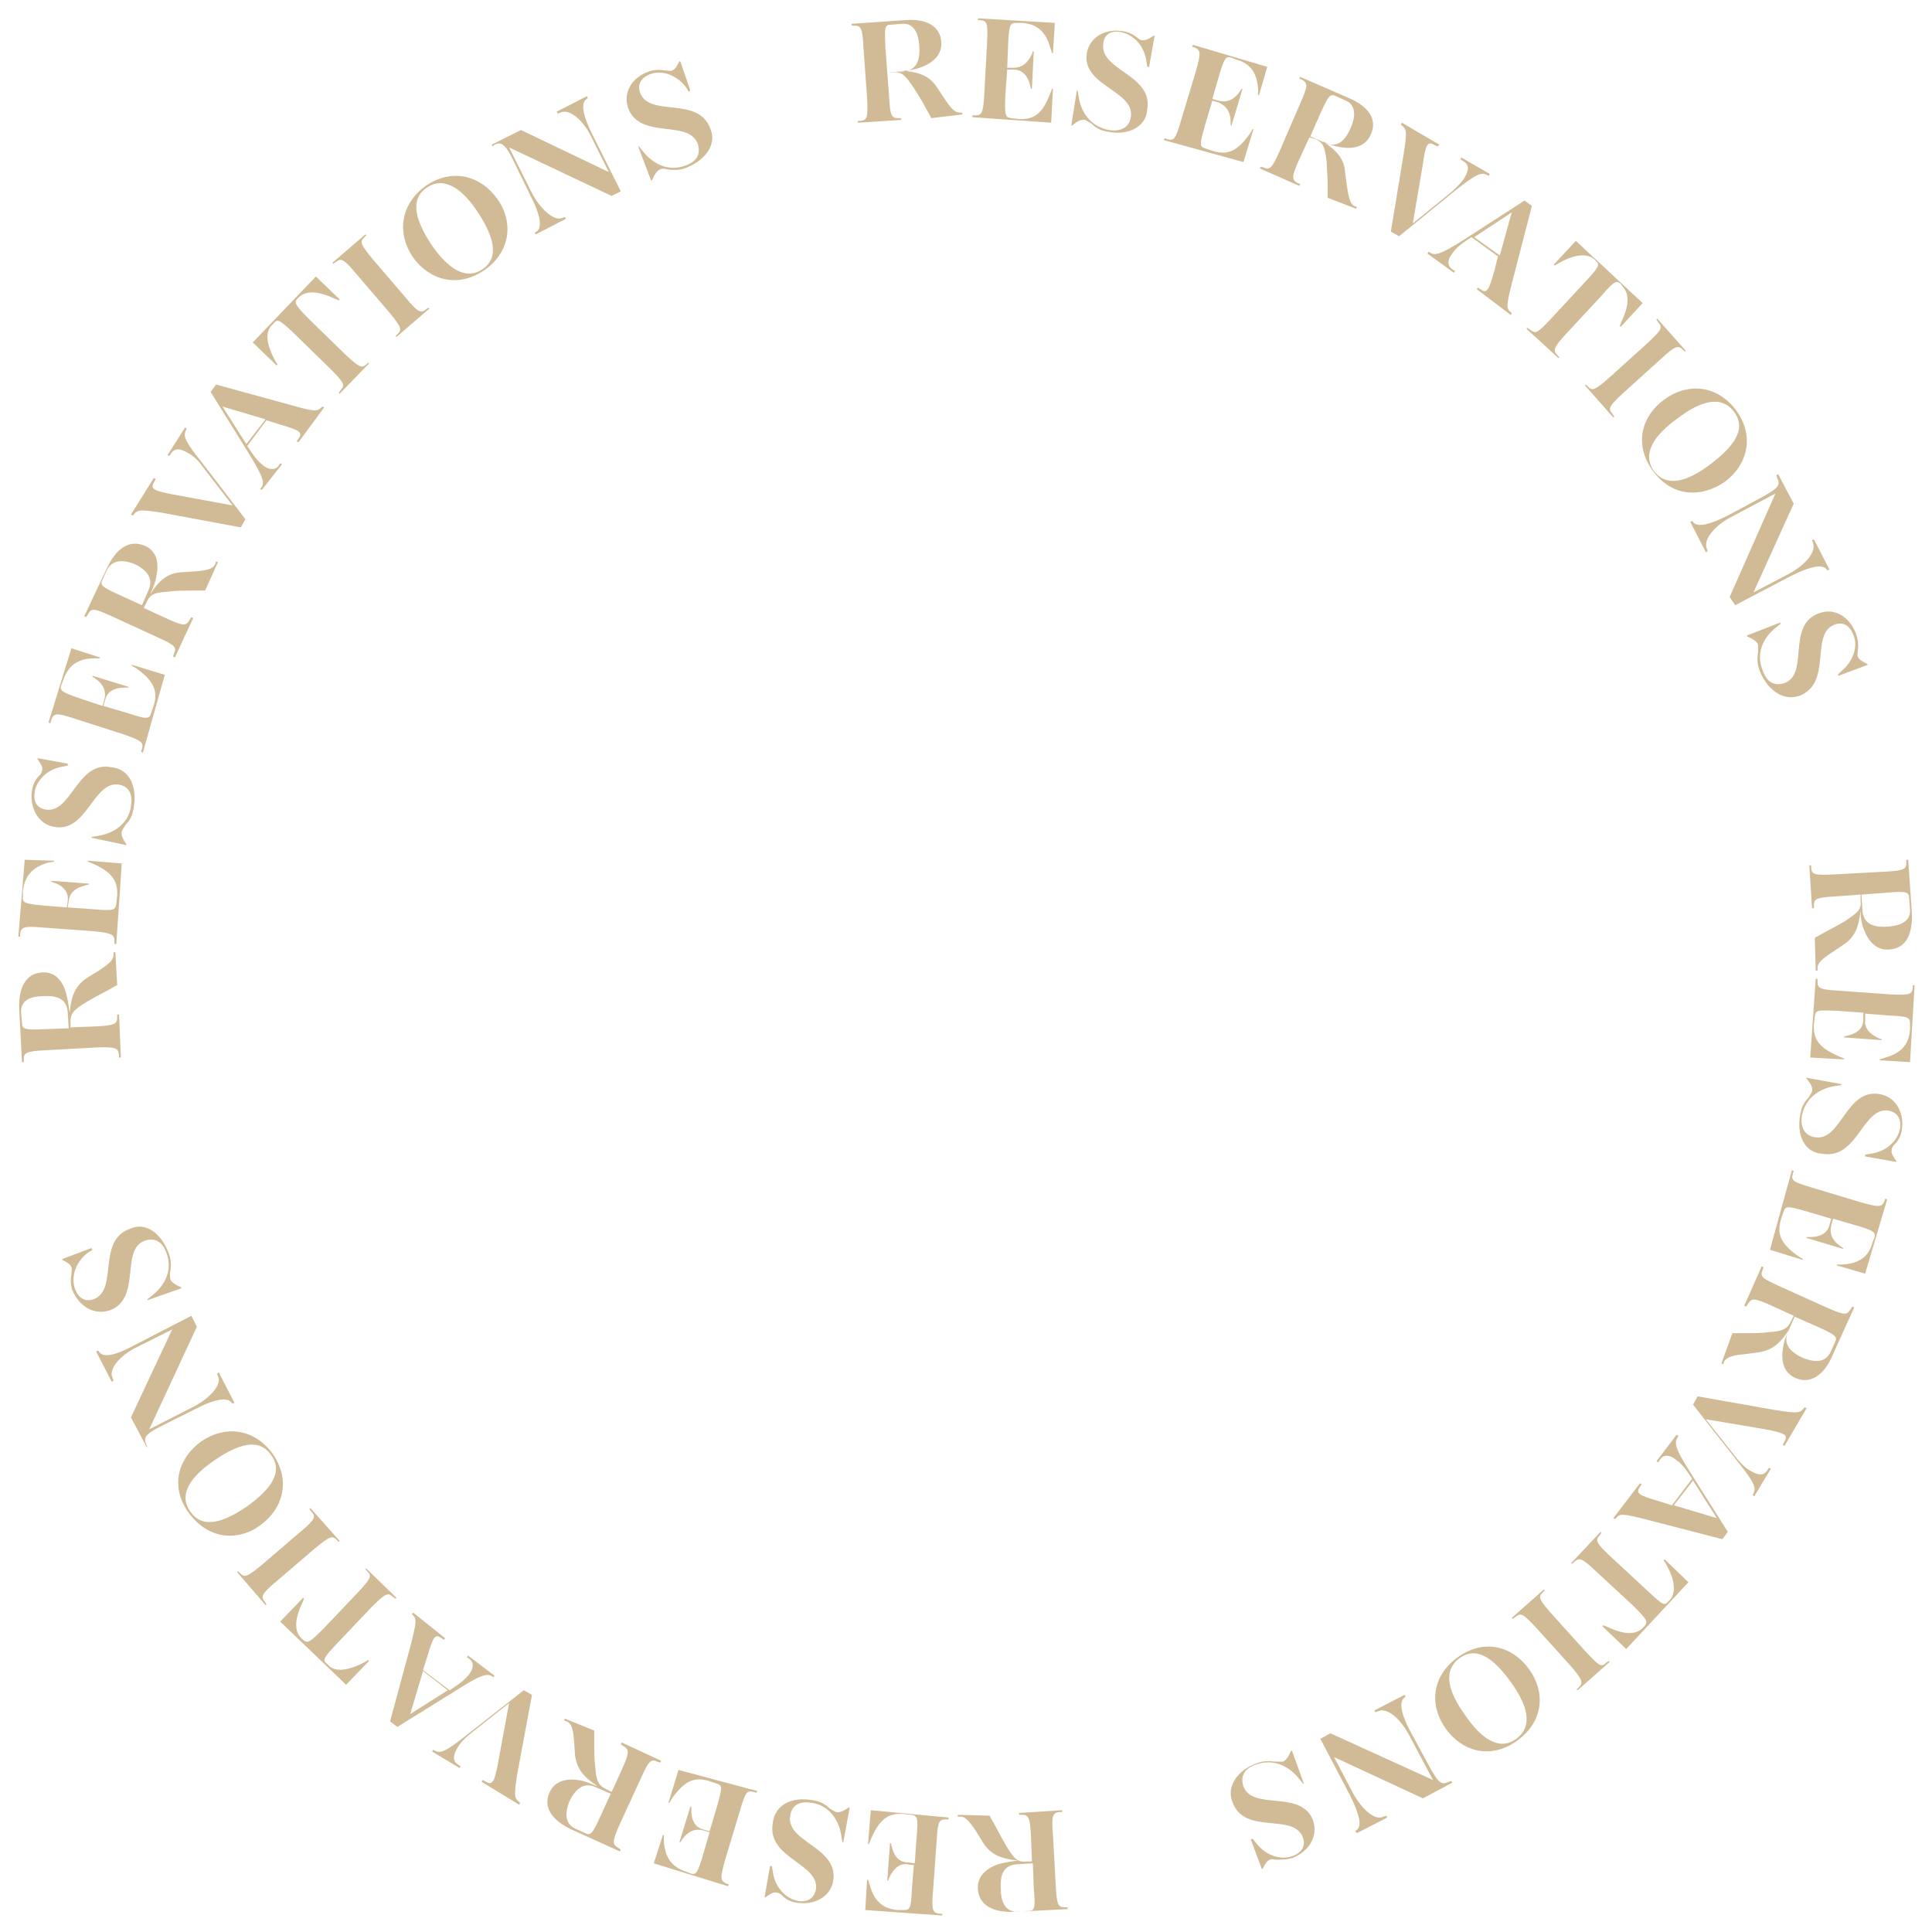 <?xml version="1.0" encoding="utf-8"?>
<!-- Generator: Adobe Illustrator 26.2.1, SVG Export Plug-In . SVG Version: 6.00 Build 0)  -->
<svg version="1.1" id="Layer_1" xmlns="http://www.w3.org/2000/svg" xmlns:xlink="http://www.w3.org/1999/xlink" x="0px" y="0px"
	 viewBox="0 0 211 211" style="enable-background:new 0 0 211 211;" xml:space="preserve">
<style type="text/css">
	.st0{fill:#D1BB96;}
</style>
<g>
	<path class="st0" d="M101.7,12.9c-0.1-0.3-0.4-0.7-0.7-1.3c-0.3-0.6-0.9-1.5-1.2-2c-1-1.5-1.4-1.8-2.3-1.7l-0.6,0l0.2,2.6
		c0.1,2.2,0.3,2.4,1,2.4l0.3,0l0,0.2l-4.7,0.3l0-0.2l0.3,0c0.7-0.1,0.8-0.3,0.7-2.5l-0.4-5.5c-0.1-2.2-0.3-2.4-1-2.4l-0.3,0l0-0.2
		l5.8-0.4c2.3-0.2,3.9,0.6,4,2.4c0.1,1.3-0.8,2.2-2.1,2.7c-0.7,0.3-1.4,0.4-2.2,0.4c2,0.2,3,0.6,3.8,1.8l0.8,1.2
		c0.8,1.2,1.2,1.6,1.7,1.6l0.3,0l0,0.2L101.7,12.9z M98.5,2.6l-1.2,0.1c-0.7,0-0.7,0.3-0.6,2.5l0.2,2.7l1.7-0.1
		c1.5-0.1,1.9-1.2,1.8-2.7C100.3,3.3,99.6,2.5,98.5,2.6z"/>
	<path class="st0" d="M106.2,12.8l0-0.2l0.3,0c0.7,0,0.9-0.2,1-2.4l0.3-5.5c0.1-2.2,0-2.4-0.7-2.5l-0.3,0l0-0.2l8.4,0.5L115,5.8
		l-0.1,0l-0.2-0.6c-0.5-1.8-1.5-2.6-3.1-2.7l-0.6,0c-0.7,0-0.8,0.2-0.9,2.4L110,7.4l0.7,0c0.8,0,1.5-0.4,2-1.5l0.1-0.3l0.1,0
		l-0.2,4.1l-0.1,0l-0.1-0.4c-0.3-1.2-1-1.7-1.8-1.7l-0.7,0l-0.2,2.8c-0.1,2.2,0,2.4,0.6,2.5l0.9,0.1c1.7,0.1,2.6-0.7,3.4-2.8
		l0.2-0.5l0.1,0l-0.2,3.7L106.2,12.8z"/>
	<path class="st0" d="M121.1,14.4c-0.8-0.1-1.4-0.4-1.9-0.9c-0.3-0.2-0.5-0.3-0.7-0.4c-0.4-0.1-0.8,0.1-1.4,0.6l-0.1,0l0.6-3.8
		l0.1,0l0.1,0.6c0.2,1.6,1.2,3.3,3.3,3.7c1.2,0.2,2.2-0.2,2.4-1.4c0.5-2.9-5.4-3.4-4.8-7c0.3-1.8,2.1-2.7,3.9-2.4
		c0.7,0.1,1.2,0.4,1.6,0.7c0.2,0.2,0.4,0.3,0.6,0.3c0.3,0,0.6-0.1,1.2-0.5l0.1,0l-0.6,3.4l-0.2,0l-0.1-0.6c-0.2-1.6-1.3-2.9-2.8-3.2
		c-1.1-0.2-1.8,0.3-1.9,1.2c-0.5,3,5.4,3.4,4.8,7.2C125.2,13.9,123.2,14.8,121.1,14.4z"/>
	<path class="st0" d="M127.1,15.3l0.1-0.2l0.3,0.1c0.7,0.2,0.9,0,1.5-2.1l1.6-5.3c0.6-2.1,0.5-2.3-0.1-2.6l-0.3-0.1l0.1-0.2l8.1,2.4
		l-0.9,3.1l-0.1,0l0-0.6c-0.1-1.9-0.9-2.9-2.4-3.3l-0.5-0.2c-0.6-0.2-0.8,0-1.4,2.1l-0.7,2.4l0.7,0.2c0.8,0.2,1.6,0,2.3-1l0.2-0.3
		l0.1,0l-1.2,4l-0.1,0l0-0.4c0-1.2-0.6-1.8-1.3-2.1l-0.7-0.2l-0.8,2.7c-0.6,2.1-0.6,2.3,0,2.5l0.9,0.3c1.7,0.5,2.7-0.1,4-1.9
		l0.3-0.5l0.1,0l-1.1,3.6L127.1,15.3z"/>
	<path class="st0" d="M145,21.6c0-0.3,0-0.8,0-1.5c0-0.7-0.1-1.8-0.1-2.3c-0.2-1.8-0.4-2.2-1.2-2.6L143,15l-1.1,2.4
		c-0.9,2-0.8,2.2-0.2,2.6l0.3,0.1l-0.1,0.2l-4.3-1.9l0.1-0.2l0.3,0.1c0.7,0.3,0.9,0.1,1.8-1.9l2.2-5.1c0.9-2,0.8-2.2,0.2-2.6
		l-0.3-0.1l0.1-0.2l5.3,2.3c2.1,0.9,3.2,2.3,2.4,4c-0.5,1.2-1.7,1.6-3.1,1.4c-0.8-0.1-1.4-0.3-2.2-0.7c1.7,1.1,2.4,2,2.5,3.4
		l0.2,1.5c0.2,1.4,0.4,2,0.8,2.2l0.3,0.1l-0.1,0.2L145,21.6z M147,11l-1.1-0.5c-0.6-0.3-0.8-0.1-1.7,1.9l-1.1,2.5l1.6,0.7
		c1.3,0.6,2.2-0.2,2.8-1.6C148.2,12.4,147.9,11.4,147,11z"/>
	<path class="st0" d="M153.3,16.8c0.4-2.5,0.3-2.7-0.2-3.1l-0.1-0.1l0.1-0.2l4.1,2.4L157,16l-0.4-0.2c-0.7-0.4-0.9,0-1.2,2.1
		l-1.1,6.5l4.3-3.5c0.5-0.5,1.1-1,1.4-1.6c0.4-0.7,0.5-1.3-0.2-1.7l-0.3-0.2l0.1-0.2l3.1,1.8l-0.1,0.2l-0.2-0.1
		c-0.6-0.3-1.1-0.2-3.7,1.9l-5.9,4.8l-0.9-0.5L153.3,16.8z"/>
	<path class="st0" d="M161.3,31.6l0.1-0.2l0.3,0.2c0.7,0.5,0.9,0.1,1.5-2l0.4-1.6l-2.9-2.1l-0.6,0.4c-0.6,0.4-1.1,0.8-1.5,1.4
		c-0.5,0.6-0.6,1.3,0,1.7l0.3,0.2l-0.1,0.2l-2.9-2.1l0.1-0.2l0.2,0.1c0.5,0.3,1,0.3,3.8-1.5l6.5-4.2l0.8,0.6l-2.2,8.5
		c-0.6,2.4-0.6,2.7-0.1,3.1l0.1,0.1l-0.1,0.2L161.3,31.6z M161,25.9l2.8,2l1.3-4.7L161,25.9z"/>
	<path class="st0" d="M166.7,35.9l0.1-0.1l0.3,0.2c0.6,0.5,0.8,0.4,2.3-1.2l3.8-4.1c1.5-1.6,1.5-1.8,1.1-2.2l-0.2-0.2
		c-0.7-0.6-2-0.6-3.8,0.4l-0.5,0.3l-0.1-0.1l2.4-2.6l7.3,6.8l-2.4,2.6l-0.1-0.1l0.2-0.5c0.9-1.9,0.8-3.1,0.1-3.8L177,31
		c-0.5-0.4-0.7-0.3-2.1,1.3l-3.8,4.1c-1.5,1.6-1.5,1.9-1,2.4l0.2,0.2l-0.1,0.1L166.7,35.9z"/>
	<path class="st0" d="M173.1,42.1l0.1-0.1l0.2,0.2c0.5,0.5,0.7,0.5,2.4-1l4.1-3.7c1.6-1.5,1.7-1.7,1.2-2.3l-0.2-0.3l0.1-0.1l3.1,3.5
		l-0.1,0.1l-0.2-0.2c-0.5-0.5-0.8-0.5-2.4,1l-4.1,3.7c-1.6,1.5-1.7,1.7-1.2,2.3l0.2,0.3l-0.1,0.1L173.1,42.1z"/>
	<path class="st0" d="M180.5,51.4c-2.1-2.9-1.2-6,1.3-7.8c2.5-1.8,5.7-1.6,7.8,1.2c2.1,2.9,1.2,6-1.2,7.8
		C185.8,54.4,182.6,54.3,180.5,51.4z M189.4,45c-1.4-1.9-3.7-1.2-6.2,0.7c-2.5,1.8-3.9,3.8-2.6,5.7c1.4,1.9,3.7,1.2,6.2-0.7
		C189.3,48.8,190.8,46.9,189.4,45z"/>
	<path class="st0" d="M188.9,65.2l5-11.3l-4.9,2.6c-1.7,0.9-3,2.4-2.6,3.4l0.1,0.3l-0.2,0.1l-1.7-3.3l0.2-0.1l0.1,0.1
		c0.4,0.6,1.7,0.4,4-0.8l3.7-2c1.8-1,1.8-1.3,1.5-2l-0.1-0.3l0.2-0.1l1.7,3.2l-4.4,9.7l4-2.1c1.6-0.9,2.9-2.3,2.5-3.3l-0.1-0.3
		l0.2-0.1l1.7,3.3l-0.2,0.1l-0.1-0.1c-0.4-0.6-1.7-0.4-3.9,0.7l-6.1,3.2L188.9,65.2z"/>
	<path class="st0" d="M192.2,73.3c-0.3-0.7-0.3-1.4-0.2-2.1c0-0.4,0-0.6,0-0.8c-0.1-0.3-0.5-0.6-1.2-0.9l0-0.1l3.6-1.4l0.1,0.1
		l-0.5,0.4c-1.3,1-2.3,2.7-1.5,4.7c0.4,1.2,1.2,1.8,2.4,1.4c2.7-1,0.2-6.3,3.7-7.6c1.8-0.7,3.4,0.4,4.1,2.2c0.2,0.6,0.3,1.2,0.2,1.8
		c0,0.3-0.1,0.5,0,0.7c0.1,0.3,0.4,0.5,1,0.8l0.1,0.1l-3.2,1.2l-0.1-0.1l0.4-0.4c1.2-1,1.9-2.6,1.3-4c-0.4-1-1.1-1.4-2-1.1
		c-2.8,1-0.2,6.4-3.9,7.8C194.7,76.6,193,75.3,192.2,73.3z"/>
	<path class="st0" d="M198.2,102.4c0.3-0.1,0.7-0.4,1.3-0.7c0.6-0.3,1.5-0.8,2-1.1c1.5-1,1.8-1.3,1.7-2.3l0-0.6l-2.7,0.2
		c-2.2,0.1-2.4,0.3-2.4,1l0,0.3l-0.2,0l-0.3-4.7l0.2,0l0,0.3c0.1,0.7,0.3,0.8,2.5,0.7l5.5-0.3c2.2-0.1,2.4-0.3,2.4-1l0-0.3l0.2,0
		l0.4,5.8c0.1,2.3-0.6,3.9-2.5,4c-1.3,0.1-2.2-0.8-2.7-2.1c-0.3-0.7-0.4-1.4-0.4-2.2c-0.2,2-0.7,3-1.9,3.8l-1.2,0.8
		c-1.2,0.8-1.6,1.2-1.6,1.7l0,0.3l-0.2,0L198.2,102.4z M208.6,99.3l-0.1-1.2c0-0.7-0.3-0.8-2.5-0.6l-2.7,0.2l0.1,1.7
		c0.1,1.5,1.2,1.9,2.7,1.8C207.9,101.1,208.7,100.4,208.6,99.3z"/>
	<path class="st0" d="M198.3,106.9l0.2,0l0,0.3c0,0.7,0.2,0.9,2.4,1l5.5,0.4c2.2,0.1,2.4,0,2.5-0.7l0-0.3l0.2,0l-0.5,8.4l-3.3-0.2
		l0-0.1l0.6-0.2c1.8-0.5,2.6-1.5,2.7-3.1l0-0.6c0-0.7-0.2-0.8-2.4-0.9l-2.5-0.2l0,0.7c-0.1,0.8,0.4,1.5,1.5,2l0.3,0.1l0,0.1
		l-4.1-0.3l0-0.1l0.4-0.1c1.2-0.3,1.7-0.9,1.7-1.8l0-0.7l-2.8-0.2c-2.2-0.1-2.4-0.1-2.5,0.6l-0.1,0.9c-0.1,1.7,0.7,2.6,2.8,3.5
		l0.5,0.2l0,0.1l-3.7-0.2L198.3,106.9z"/>
	<path class="st0" d="M196.6,121.8c0.1-0.8,0.4-1.4,0.9-1.9c0.2-0.3,0.3-0.5,0.4-0.7c0.1-0.4-0.1-0.8-0.6-1.4l0-0.1l3.8,0.7l0,0.1
		l-0.6,0.1c-1.6,0.2-3.3,1.2-3.7,3.2c-0.2,1.2,0.2,2.2,1.4,2.4c2.9,0.5,3.4-5.4,7.1-4.7c1.8,0.3,2.7,2.1,2.4,3.9
		c-0.1,0.7-0.4,1.2-0.8,1.6c-0.2,0.2-0.3,0.4-0.3,0.6c-0.1,0.3,0.1,0.6,0.5,1.2l0,0.1l-3.4-0.6l0-0.2l0.6-0.1
		c1.6-0.2,2.9-1.3,3.2-2.7c0.2-1.1-0.3-1.8-1.2-2c-2.9-0.5-3.4,5.4-7.3,4.7C197.1,125.9,196.2,124,196.6,121.8z"/>
	<path class="st0" d="M195.7,127.8l0.2,0.1l-0.1,0.3c-0.2,0.7,0,0.9,2.1,1.5l5.3,1.6c2.1,0.6,2.3,0.5,2.6-0.1l0.1-0.3l0.2,0.1
		l-2.4,8.1l-3.1-0.9l0-0.1l0.6,0c1.9-0.1,2.9-0.9,3.3-2.4l0.2-0.5c0.2-0.6,0-0.8-2.1-1.4l-2.4-0.7l-0.2,0.7c-0.2,0.8,0,1.6,1,2.3
		l0.3,0.2l0,0.1l-4-1.2l0-0.1l0.4,0c1.2,0,1.9-0.5,2.1-1.3l0.2-0.7l-2.7-0.8c-2.1-0.6-2.3-0.6-2.5,0l-0.3,0.9
		c-0.5,1.7,0.1,2.7,1.9,4l0.5,0.3l0,0.1l-3.6-1.1L195.7,127.8z"/>
	<path class="st0" d="M189.2,145.6c0.3,0,0.8,0,1.5,0c0.7,0,1.8,0,2.3-0.1c1.8-0.1,2.2-0.4,2.6-1.2l0.3-0.6l-2.4-1.1
		c-2-0.9-2.2-0.8-2.6-0.2l-0.2,0.3l-0.2-0.1l1.9-4.3l0.2,0.1l-0.1,0.3c-0.3,0.7-0.1,0.9,1.9,1.8l5.1,2.3c2,0.9,2.2,0.8,2.6,0.2
		l0.2-0.3l0.2,0.1l-2.4,5.3c-0.9,2.1-2.4,3.1-4,2.4c-1.2-0.5-1.6-1.7-1.4-3.1c0.1-0.8,0.3-1.4,0.7-2.2c-1.1,1.7-2,2.3-3.4,2.5
		l-1.5,0.2c-1.4,0.1-2,0.4-2.2,0.8l-0.1,0.3l-0.2-0.1L189.2,145.6z M199.9,147.7l0.5-1.1c0.3-0.6,0.1-0.8-1.9-1.7l-2.5-1.1l-0.7,1.6
		c-0.6,1.3,0.1,2.2,1.6,2.9C198.4,148.9,199.4,148.7,199.9,147.7z"/>
	<path class="st0" d="M193.9,154c2.5,0.4,2.7,0.3,3.1-0.2l0.1-0.1l0.2,0.1l-2.4,4.1l-0.2-0.1l0.2-0.4c0.4-0.7,0-0.9-2.1-1.3
		l-6.5-1.1l3.4,4.3c0.5,0.6,1,1.1,1.6,1.4c0.7,0.4,1.3,0.5,1.7-0.1l0.2-0.3l0.2,0.1l-1.8,3l-0.2-0.1l0.1-0.2
		c0.3-0.6,0.2-1.1-1.9-3.7l-4.7-6l0.5-0.9L193.9,154z"/>
	<path class="st0" d="M179.1,162l0.2,0.1l-0.2,0.3c-0.5,0.7-0.1,0.9,1.9,1.5l1.6,0.5l2.2-2.9l-0.4-0.6c-0.4-0.6-0.8-1.1-1.4-1.5
		c-0.6-0.5-1.3-0.6-1.7,0l-0.2,0.3l-0.2-0.1l2.2-2.9l0.2,0.1l-0.1,0.2c-0.3,0.5-0.4,1,1.4,3.8l4.1,6.5l-0.6,0.8l-8.5-2.2
		c-2.4-0.6-2.7-0.6-3.1-0.1l-0.1,0.1l-0.2-0.1L179.1,162z M184.9,161.7l-2.1,2.7l4.7,1.4L184.9,161.7z"/>
	<path class="st0" d="M174.8,167.3l0.1,0.1l-0.2,0.3c-0.5,0.5-0.4,0.8,1.2,2.3l4.1,3.8c1.6,1.5,1.8,1.6,2.2,1.1l0.2-0.2
		c0.6-0.7,0.6-2-0.4-3.8l-0.3-0.5l0.1-0.1l2.6,2.5l-6.8,7.3l-2.6-2.5l0.1-0.1l0.5,0.2c1.9,0.9,3.1,0.8,3.8,0.1l0.2-0.2
		c0.4-0.5,0.3-0.7-1.2-2.2l-4.1-3.8c-1.6-1.5-1.8-1.5-2.4-1l-0.2,0.2l-0.1-0.1L174.8,167.3z"/>
	<path class="st0" d="M168.6,173.6l0.1,0.1l-0.2,0.2c-0.5,0.5-0.5,0.7,1,2.4l3.7,4.1c1.5,1.6,1.7,1.7,2.2,1.2l0.3-0.2l0.1,0.1
		l-3.5,3.1l-0.1-0.1l0.2-0.2c0.5-0.5,0.5-0.8-0.9-2.4l-3.7-4.1c-1.5-1.6-1.7-1.7-2.3-1.2l-0.3,0.2l-0.1-0.1L168.6,173.6z"/>
	<path class="st0" d="M159.2,181c2.9-2.1,6-1.2,7.8,1.3c1.8,2.5,1.6,5.7-1.3,7.8c-2.9,2.1-6,1.2-7.8-1.3
		C156.1,186.3,156.3,183.1,159.2,181z M165.6,189.9c1.9-1.4,1.2-3.7-0.6-6.2c-1.8-2.5-3.7-4-5.6-2.6s-1.2,3.7,0.6,6.2
		C161.7,189.8,163.7,191.3,165.6,189.9z"/>
	<path class="st0" d="M145.3,189.3l11.2,5.1l-2.6-4.9c-0.9-1.7-2.4-3.1-3.4-2.6l-0.3,0.1l-0.1-0.2l3.3-1.7l0.1,0.2l-0.1,0.1
		c-0.6,0.4-0.5,1.7,0.8,4l2,3.7c1,1.8,1.3,1.8,2,1.5l0.3-0.1l0.1,0.2l-3.2,1.7l-9.7-4.5l2.1,4c0.9,1.6,2.3,3,3.3,2.5l0.3-0.1
		l0.1,0.2l-3.3,1.7L148,200l0.1-0.1c0.7-0.4,0.4-1.7-0.7-3.9l-3.2-6.1L145.3,189.3z"/>
	<path class="st0" d="M137.2,192.6c0.7-0.3,1.4-0.3,2.1-0.2c0.4,0,0.6,0,0.8,0c0.3-0.1,0.6-0.5,0.9-1.2l0.1,0l1.3,3.6l-0.1,0
		l-0.4-0.5c-1-1.3-2.7-2.3-4.7-1.6c-1.2,0.4-1.8,1.2-1.4,2.4c1,2.7,6.3,0.3,7.6,3.7c0.6,1.8-0.5,3.4-2.2,4.1
		c-0.6,0.2-1.2,0.2-1.8,0.2c-0.3,0-0.5-0.1-0.7,0c-0.3,0.1-0.5,0.4-0.8,1l-0.1,0l-1.2-3.2l0.2-0.1l0.4,0.5c1,1.3,2.6,1.9,4,1.4
		c1-0.4,1.4-1.1,1.1-2c-1-2.8-6.4-0.2-7.7-3.9C133.9,195.1,135.2,193.3,137.2,192.6z"/>
	<path class="st0" d="M108.1,198.3c0.1,0.3,0.4,0.7,0.7,1.3c0.3,0.6,0.8,1.5,1.1,2c0.9,1.5,1.3,1.8,2.2,1.7l0.6,0l-0.1-2.7
		c-0.1-2.2-0.3-2.4-1-2.4l-0.3,0l0-0.2l4.7-0.3l0,0.2l-0.3,0c-0.7,0.1-0.9,0.3-0.7,2.5l0.3,5.5c0.1,2.2,0.3,2.4,1,2.4l0.3,0l0,0.2
		l-5.8,0.3c-2.3,0.1-3.9-0.7-4-2.5c-0.1-1.3,0.8-2.2,2.2-2.7c0.7-0.2,1.4-0.3,2.2-0.4c-2-0.2-3-0.7-3.8-1.9l-0.8-1.3
		c-0.8-1.2-1.2-1.6-1.7-1.6l-0.3,0l0-0.2L108.1,198.3z M111.1,208.8l1.2-0.1c0.7,0,0.8-0.3,0.6-2.5l-0.1-2.7l-1.7,0.1
		c-1.5,0.1-1.9,1.1-1.8,2.7C109.3,208,110,208.8,111.1,208.8z"/>
	<path class="st0" d="M103.6,198.5l0,0.2l-0.3,0c-0.7,0-0.9,0.2-1,2.3l-0.4,5.5c-0.2,2.2,0,2.4,0.7,2.5l0.3,0l0,0.2l-8.4-0.6
		l0.2-3.3l0.1,0l0.2,0.6c0.5,1.8,1.5,2.6,3.1,2.7l0.6,0c0.7,0,0.8-0.2,0.9-2.4l0.2-2.5l-0.7-0.1c-0.8-0.1-1.5,0.4-2,1.5l-0.1,0.3
		l-0.1,0l0.3-4.1l0.1,0l0.1,0.4c0.3,1.2,0.9,1.7,1.8,1.7l0.7,0.1l0.2-2.8c0.2-2.2,0.1-2.4-0.6-2.5l-0.9-0.1
		c-1.7-0.1-2.6,0.7-3.5,2.8l-0.2,0.5l-0.1,0l0.3-3.7L103.6,198.5z"/>
	<path class="st0" d="M88.7,196.6c0.8,0.1,1.4,0.4,1.9,0.9c0.3,0.2,0.5,0.3,0.7,0.4c0.4,0.1,0.8-0.1,1.4-0.5l0.1,0l-0.7,3.8l-0.1,0
		l-0.1-0.6c-0.2-1.6-1.2-3.4-3.2-3.7c-1.2-0.2-2.2,0.1-2.4,1.4c-0.5,2.9,5.3,3.4,4.7,7.1c-0.3,1.8-2.1,2.7-4,2.4
		c-0.7-0.1-1.2-0.4-1.6-0.8c-0.2-0.2-0.4-0.3-0.6-0.3c-0.3-0.1-0.6,0.1-1.2,0.5l-0.1,0l0.6-3.4l0.2,0l0.1,0.6
		c0.2,1.6,1.3,2.9,2.7,3.2c1.1,0.2,1.8-0.3,2-1.2c0.5-2.9-5.4-3.4-4.7-7.3C84.6,197.1,86.5,196.2,88.7,196.6z"/>
	<path class="st0" d="M82.7,195.6l-0.1,0.2l-0.3-0.1c-0.7-0.2-0.9,0-1.5,2.1l-1.6,5.3c-0.6,2.1-0.5,2.3,0.1,2.6l0.3,0.1l-0.1,0.2
		l-8.1-2.5l1-3.1l0.1,0l0,0.6c0.1,1.9,0.9,2.9,2.4,3.4l0.5,0.2c0.6,0.2,0.8,0,1.4-2.1l0.7-2.4l-0.7-0.2c-0.8-0.2-1.6,0-2.3,1
		l-0.2,0.3l-0.1,0l1.2-3.9l0.1,0l0,0.4c0,1.2,0.5,1.9,1.3,2.1l0.7,0.2l0.8-2.7c0.6-2.1,0.6-2.3,0-2.5l-0.9-0.3
		c-1.7-0.5-2.7,0.1-4,1.9l-0.3,0.5l-0.1,0l1.1-3.6L82.7,195.6z"/>
	<path class="st0" d="M64.9,189c0,0.3,0,0.8,0,1.5c0,0.7,0,1.8,0.1,2.3c0.1,1.8,0.4,2.2,1.2,2.6l0.6,0.3l1.1-2.4
		c0.9-2,0.8-2.2,0.2-2.6l-0.3-0.2l0.1-0.2l4.3,2l-0.1,0.2l-0.3-0.1c-0.7-0.3-0.9-0.2-1.8,1.8l-2.3,5c-0.9,2-0.8,2.2-0.2,2.6l0.3,0.2
		l-0.1,0.2l-5.3-2.4c-2.1-1-3.1-2.4-2.4-4c0.5-1.2,1.7-1.6,3.1-1.4c0.8,0.1,1.4,0.4,2.2,0.7c-1.7-1.1-2.3-2-2.5-3.4l-0.1-1.5
		c-0.1-1.4-0.3-2-0.8-2.2l-0.3-0.1l0.1-0.2L64.9,189z M62.8,199.7l1.1,0.5c0.6,0.3,0.8,0.1,1.7-1.9l1.1-2.4l-1.6-0.7
		c-1.3-0.6-2.2,0.1-2.9,1.5C61.6,198.2,61.8,199.2,62.8,199.7z"/>
	<path class="st0" d="M56.5,193.7c-0.4,2.5-0.3,2.7,0.2,3.1l0.1,0.1l-0.1,0.2l-4.1-2.5l0.1-0.2l0.4,0.2c0.7,0.4,0.9,0,1.3-2.1
		l1.2-6.5l-4.3,3.4c-0.6,0.5-1.1,1-1.4,1.6c-0.4,0.7-0.5,1.3,0.1,1.7l0.3,0.2l-0.1,0.2l-3-1.8l0.1-0.2l0.2,0.1
		c0.6,0.3,1.1,0.2,3.7-1.9l6-4.7l0.9,0.5L56.5,193.7z"/>
	<path class="st0" d="M48.6,178.9l-0.1,0.2l-0.3-0.2c-0.7-0.5-0.9-0.1-1.5,1.9l-0.5,1.6l2.9,2.2l0.6-0.4c0.6-0.4,1.1-0.8,1.5-1.3
		c0.5-0.6,0.6-1.3,0.1-1.7l-0.3-0.2l0.1-0.2l2.9,2.2l-0.1,0.2l-0.1-0.1c-0.5-0.3-1-0.4-3.8,1.4l-6.6,4.1l-0.8-0.6l2.3-8.5
		c0.6-2.4,0.6-2.7,0.2-3.1l-0.1-0.1l0.1-0.2L48.6,178.9z M48.9,184.6l-2.7-2.1l-1.4,4.7L48.9,184.6z"/>
	<path class="st0" d="M43.3,174.5l-0.1,0.1l-0.3-0.2c-0.5-0.5-0.8-0.4-2.3,1.1l-3.8,4c-1.5,1.6-1.6,1.8-1.1,2.2l0.2,0.2
		c0.7,0.7,2,0.6,3.8-0.3l0.5-0.3l0.1,0.1l-2.5,2.6l-7.2-6.9l2.5-2.6l0.1,0.1l-0.2,0.5c-0.9,1.9-0.8,3.1-0.1,3.8l0.2,0.2
		c0.5,0.4,0.7,0.3,2.2-1.2l3.8-4c1.5-1.6,1.5-1.8,1-2.3l-0.2-0.2l0.1-0.1L43.3,174.5z"/>
	<path class="st0" d="M37.1,168.3l-0.1,0.1l-0.2-0.2c-0.5-0.5-0.7-0.5-2.4,0.9l-4.2,3.6c-1.7,1.4-1.7,1.7-1.3,2.2l0.2,0.3l-0.1,0.1
		l-3.1-3.6l0.1-0.1l0.2,0.2c0.5,0.5,0.7,0.5,2.4-0.9l4.2-3.6c1.7-1.4,1.7-1.7,1.2-2.2l-0.2-0.3l0.1-0.1L37.1,168.3z"/>
	<path class="st0" d="M29.8,158.8c2,2.9,1.1,6-1.4,7.8s-5.7,1.5-7.8-1.4c-2.1-2.9-1.1-6,1.4-7.8C24.5,155.7,27.7,155.9,29.8,158.8z
		 M20.8,165.1c1.3,1.9,3.6,1.2,6.2-0.6c2.5-1.8,4-3.7,2.6-5.6c-1.3-1.9-3.6-1.2-6.2,0.6C20.9,161.2,19.4,163.2,20.8,165.1z"/>
	<path class="st0" d="M21.5,144.9l-5.2,11.2l4.9-2.5c1.7-0.9,3.1-2.4,2.6-3.3l-0.1-0.3l0.2-0.1l1.7,3.3l-0.2,0.1l-0.1-0.1
		c-0.4-0.6-1.7-0.5-4,0.7l-3.8,1.9c-1.8,0.9-1.8,1.3-1.5,2l0.1,0.3L16,158l-1.7-3.2l4.5-9.6l-4,2c-1.6,0.8-3,2.3-2.5,3.3l0.1,0.3
		l-0.2,0.1l-1.7-3.3l0.2-0.1l0.1,0.1c0.4,0.7,1.7,0.5,3.9-0.7l6.2-3.2L21.5,144.9z"/>
	<path class="st0" d="M18.4,136.8c0.3,0.7,0.3,1.4,0.2,2.1c-0.1,0.4,0,0.6,0,0.8c0.1,0.3,0.5,0.6,1.2,0.9l0,0.1l-3.7,1.3l0-0.1
		l0.5-0.4c1.3-1,2.3-2.7,1.6-4.6c-0.4-1.2-1.2-1.8-2.4-1.4c-2.7,1-0.3,6.3-3.8,7.6c-1.8,0.6-3.4-0.5-4.1-2.2
		c-0.2-0.6-0.2-1.2-0.1-1.8c0-0.3,0.1-0.5,0-0.7c-0.1-0.3-0.4-0.5-1-0.8l0-0.1l3.2-1.2l0.1,0.2l-0.5,0.3c-1.3,1-1.9,2.6-1.4,4
		c0.4,1,1.1,1.4,2,1.1c2.8-1,0.3-6.4,4-7.7C15.9,133.4,17.6,134.7,18.4,136.8z"/>
	<path class="st0" d="M12.8,107.6c-0.3,0.1-0.7,0.4-1.3,0.7c-0.6,0.3-1.5,0.8-2,1.1c-1.5,0.9-1.8,1.3-1.8,2.2l0,0.6l2.7-0.1
		c2.2-0.1,2.4-0.3,2.4-1v-0.3l0.2,0l0.2,4.7l-0.2,0l0-0.3c-0.1-0.7-0.3-0.9-2.5-0.8l-5.5,0.3c-2.2,0.1-2.4,0.3-2.4,1v0.3l-0.2,0
		l-0.3-5.8c-0.1-2.3,0.7-3.9,2.5-4c1.3-0.1,2.2,0.8,2.6,2.2c0.2,0.7,0.3,1.4,0.4,2.2c0.2-2,0.7-3,1.9-3.8l1.3-0.8
		c1.2-0.8,1.6-1.2,1.6-1.7l0-0.3l0.2,0L12.8,107.6z M2.3,110.5l0.1,1.2c0,0.7,0.3,0.8,2.4,0.7l2.7-0.1l-0.1-1.7
		c-0.1-1.5-1.1-1.9-2.7-1.8C3.1,108.8,2.3,109.4,2.3,110.5z"/>
	<path class="st0" d="M12.7,103.1l-0.2,0l0-0.3c0-0.7-0.2-0.9-2.3-1.1l-5.5-0.4c-2.2-0.2-2.4,0-2.5,0.7l0,0.3l-0.2,0l0.7-8.4L5.9,94
		l0,0.1l-0.6,0.1c-1.8,0.5-2.6,1.5-2.8,3.1l0,0.6c-0.1,0.7,0.2,0.8,2.3,1l2.5,0.2l0.1-0.7c0.1-0.8-0.3-1.6-1.5-2l-0.3-0.1l0-0.1
		l4.1,0.3l0,0.1l-0.4,0.1c-1.2,0.3-1.7,0.9-1.8,1.7l-0.1,0.7l2.8,0.2c2.2,0.2,2.4,0.1,2.5-0.6l0.1-0.9c0.1-1.7-0.7-2.6-2.7-3.5
		l-0.5-0.2l0-0.1l3.7,0.3L12.7,103.1z"/>
	<path class="st0" d="M14.6,88.2c-0.1,0.8-0.4,1.4-0.9,1.9c-0.2,0.3-0.3,0.5-0.4,0.7c-0.1,0.4,0.1,0.8,0.5,1.4l0,0.1L10,91.5l0-0.1
		l0.6-0.1c1.6-0.2,3.4-1.2,3.7-3.2c0.2-1.2-0.1-2.2-1.3-2.4c-2.8-0.5-3.5,5.3-7.1,4.6c-1.8-0.3-2.7-2.2-2.4-4
		c0.1-0.7,0.4-1.2,0.8-1.6c0.2-0.2,0.3-0.4,0.3-0.6c0.1-0.3-0.1-0.6-0.5-1.2l0-0.1l3.3,0.6l0,0.2L7,83.7c-1.6,0.2-2.9,1.3-3.2,2.7
		c-0.2,1.1,0.2,1.8,1.1,2c2.9,0.6,3.5-5.4,7.3-4.6C14.2,84,15,86,14.6,88.2z"/>
	<path class="st0" d="M15.6,82.2l-0.2-0.1l0.1-0.3c0.2-0.7,0-0.9-2-1.6l-5.3-1.7c-2.1-0.7-2.3-0.6-2.6,0.1L5.5,79l-0.2-0.1l2.5-8.1
		l3.1,1l0,0.1l-0.6,0c-1.9,0-2.9,0.9-3.4,2.4l-0.2,0.5c-0.2,0.6,0,0.8,2.1,1.5l2.4,0.8l0.2-0.7c0.2-0.8,0-1.6-1-2.3l-0.3-0.2l0-0.1
		l3.9,1.2l0,0.1l-0.4,0c-1.2,0-1.9,0.5-2.1,1.3l-0.2,0.7l2.7,0.8c2.1,0.7,2.3,0.6,2.5,0l0.3-0.9c0.5-1.6-0.1-2.7-1.9-4l-0.5-0.3
		l0-0.1l3.6,1.1L15.6,82.2z"/>
	<path class="st0" d="M22.4,64.5c-0.3,0-0.8,0-1.5,0c-0.7,0-1.8,0-2.3,0.1c-1.8,0.1-2.2,0.3-2.6,1.2l-0.3,0.6l2.4,1.1
		c2,0.9,2.2,0.9,2.6,0.2l0.2-0.3l0.2,0.1l-2,4.3l-0.2-0.1l0.1-0.3c0.3-0.7,0.2-0.9-1.8-1.8l-5-2.3c-2-0.9-2.2-0.9-2.6-0.2l-0.2,0.3
		l-0.2-0.1l2.5-5.3c1-2.1,2.4-3.1,4.1-2.4c1.2,0.5,1.6,1.7,1.3,3.2c-0.1,0.8-0.4,1.4-0.7,2.1c1.1-1.7,2-2.3,3.4-2.4l1.5-0.1
		c1.4-0.1,2-0.3,2.2-0.8l0.1-0.3l0.2,0.1L22.4,64.5z M11.7,62.2l-0.5,1.1c-0.3,0.6-0.1,0.8,1.9,1.7l2.4,1.1l0.7-1.6
		c0.6-1.3-0.1-2.2-1.5-2.9C13.2,61,12.2,61.3,11.7,62.2z"/>
	<path class="st0" d="M17.7,56c-2.5-0.4-2.7-0.3-3.1,0.2l-0.1,0.1l-0.2-0.1l2.5-4l0.2,0.1l-0.2,0.4c-0.4,0.7,0,0.9,2.1,1.3l6.5,1.2
		l-3.4-4.4c-0.4-0.6-1-1.1-1.6-1.4c-0.7-0.4-1.3-0.5-1.7,0.1l-0.2,0.3l-0.2-0.1l1.9-3l0.2,0.1l-0.1,0.2c-0.3,0.6-0.2,1.1,1.9,3.7
		l4.6,6l-0.5,0.9L17.7,56z"/>
	<path class="st0" d="M32.6,48.3l-0.2-0.1l0.2-0.3c0.5-0.7,0.1-0.9-1.9-1.5l-1.6-0.5L27,48.7l0.4,0.6c0.4,0.6,0.8,1.1,1.3,1.5
		c0.6,0.5,1.3,0.6,1.7,0.1l0.2-0.3l0.2,0.1l-2.2,2.8l-0.2-0.1l0.1-0.1c0.4-0.5,0.4-1-1.4-3.9l-4.1-6.6l0.6-0.8l8.4,2.3
		c2.4,0.7,2.7,0.6,3.1,0.2l0.1-0.1l0.2,0.1L32.6,48.3z M26.9,48.5l2.1-2.7l-4.7-1.4L26.9,48.5z"/>
	<path class="st0" d="M37.1,43l-0.1-0.1l0.2-0.3c0.5-0.5,0.4-0.8-1.1-2.3l-4-3.9c-1.6-1.5-1.8-1.6-2.2-1.1l-0.2,0.2
		c-0.7,0.7-0.7,1.9,0.3,3.8l0.3,0.5l-0.1,0.1l-2.6-2.5l6.9-7.2l2.6,2.5l-0.1,0.1l-0.5-0.2c-1.9-0.9-3.1-0.8-3.8-0.2l-0.2,0.2
		c-0.4,0.4-0.3,0.7,1.2,2.2l4,3.9c1.6,1.5,1.8,1.5,2.3,1.1l0.2-0.2l0.1,0.1L37.1,43z"/>
	<path class="st0" d="M43.3,36.8l-0.1-0.1l0.2-0.2c0.5-0.5,0.5-0.7-0.9-2.4l-3.6-4.2c-1.4-1.7-1.7-1.7-2.2-1.3l-0.3,0.2l-0.1-0.1
		l3.6-3.1l0.1,0.1l-0.2,0.2c-0.5,0.5-0.5,0.7,0.9,2.4l3.6,4.2c1.4,1.7,1.7,1.7,2.2,1.3l0.3-0.2l0.1,0.1L43.3,36.8z"/>
	<path class="st0" d="M52.9,29.5c-2.9,2-6,1.1-7.8-1.4c-1.7-2.5-1.5-5.7,1.4-7.8c2.9-2,6-1.1,7.8,1.4S55.8,27.5,52.9,29.5z
		 M46.6,20.5c-1.9,1.3-1.2,3.6,0.5,6.2c1.7,2.5,3.7,4,5.6,2.7c1.9-1.3,1.2-3.6-0.5-6.2C50.5,20.6,48.5,19.2,46.6,20.5z"/>
	<path class="st0" d="M66.8,21.4l-11.2-5.3l2.5,5c0.9,1.7,2.4,3.1,3.3,2.7l0.3-0.1l0.1,0.2l-3.3,1.7l-0.1-0.2l0.2-0.1
		c0.6-0.4,0.5-1.7-0.7-4L56,17.4c-0.9-1.8-1.3-1.9-2-1.6L53.8,16l-0.1-0.2l3.2-1.6l9.6,4.6l-2-4c-0.8-1.6-2.3-3-3.3-2.5l-0.3,0.1
		l-0.1-0.2l3.3-1.7l0.1,0.2l-0.1,0.1c-0.7,0.4-0.5,1.7,0.6,3.9l3.1,6.2L66.8,21.4z"/>
	<path class="st0" d="M75,18.3c-0.7,0.3-1.4,0.3-2.1,0.2c-0.4-0.1-0.6-0.1-0.8,0c-0.3,0.1-0.6,0.5-0.9,1.2l-0.1,0L69.7,16l0.1,0
		l0.4,0.5c1,1.3,2.7,2.3,4.6,1.6c1.2-0.4,1.8-1.2,1.4-2.4c-1-2.7-6.3-0.4-7.6-3.9c-0.6-1.8,0.5-3.4,2.3-4c0.6-0.2,1.2-0.2,1.8-0.1
		c0.3,0,0.5,0.1,0.7,0c0.3-0.1,0.5-0.4,0.8-1l0.1,0l1.1,3.2l-0.2,0.1l-0.3-0.5c-1-1.3-2.6-1.9-3.9-1.4c-1,0.4-1.4,1.1-1.1,2
		c1,2.8,6.4,0.3,7.7,4C78.3,15.8,77,17.5,75,18.3z"/>
</g>
</svg>
